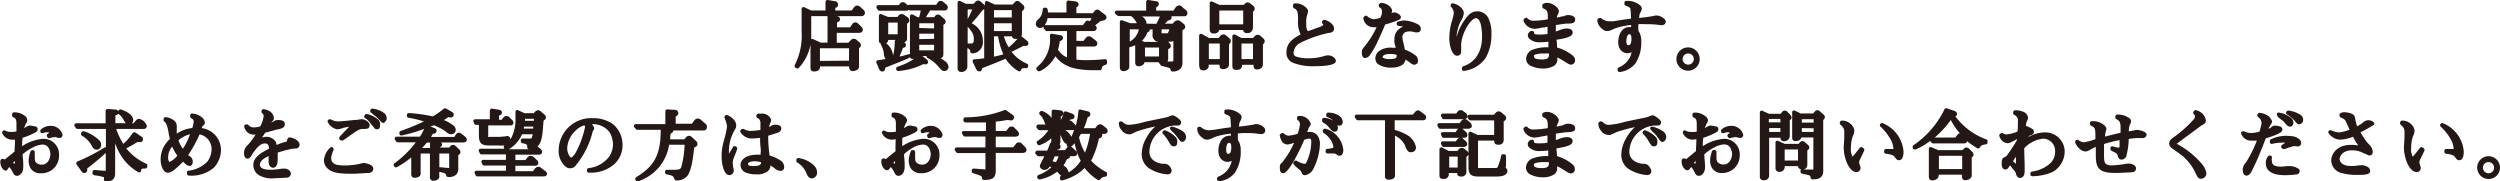 <svg viewBox="0 0 322.19 23.37" xmlns="http://www.w3.org/2000/svg"><g fill="#231815"><path d="m110.82.85a.57.57 0 0 0 -.34-.13.48.48 0 0 0 -.41.21l-.31.42h-2.11v-.35h.07a.39.39 0 0 0 .28-.45.43.43 0 0 0 -.42-.4l-.91-.15a.22.22 0 0 0 -.19.06.25.25 0 0 0 -.09.19v1.1h-1.85l-.87-.41a.23.23 0 0 0 -.24 0 .25.25 0 0 0 -.12.21v3a8.24 8.24 0 0 1 -.89 4.24.27.27 0 0 0 0 .2.26.26 0 0 0 .12.15l.11.06a.24.24 0 0 0 .3-.06 5.86 5.86 0 0 0 1.5-3v2.88c0 .27 0 .59.47.59s.77-.22.77-.65h3.75a.62.62 0 0 0 .13.48.45.45 0 0 0 .33.12 1.11 1.11 0 0 0 .64-.21.56.56 0 0 0 .17-.48v-2.28a.41.41 0 0 0 .08-.7l-.45-.4a.5.5 0 0 0 -.34-.09.51.51 0 0 0 -.37.19l-.3.32h-1.49v-1.27h2.85c.48 0 .51-.35.51-.42a.52.52 0 0 0 -.16-.34l-.49-.48a.49.49 0 0 0 -.3-.12.51.51 0 0 0 -.39.2l-.31.44h-1.68v-.62l.14-.07a.37.37 0 0 0 .25-.35c0-.16-.07-.36-.44-.4h3.18a.43.43 0 0 0 .47-.43.53.53 0 0 0 -.18-.38zm-5.15 7v-1.63h3.75v1.6zm-1.12-2.77c0-.26 0-.54 0-.84v-2.16h2.1a.23.23 0 0 0 0 .14v3.27h-.88l-1-.46a.26.26 0 0 0 -.22.02z"/><path d="m121.74 7.85a3.31 3.31 0 0 0 -.55-.37h.08c.31-.11.31-.36.31-.57v-3.71c.17-.1.29-.2.29-.4a.58.58 0 0 0 -.22-.4l-.4-.35a.57.57 0 0 0 -.38-.18.43.43 0 0 0 -.35.19l-.13.16h-1.07c.2-.3.41-.65.54-.87h1.85a.4.4 0 0 0 .44-.39.53.53 0 0 0 -.15-.35l-.38-.32a.58.58 0 0 0 -.39-.18.47.47 0 0 0 -.41.27l-.17.24h-3.48a.27.27 0 0 0 -.17.06l-.29-.24a.5.5 0 0 0 -.37-.16.44.44 0 0 0 -.38.22l-.11.16h-2.65a.26.26 0 0 0 -.22.13.27.27 0 0 0 0 .26l.15.22a.25.25 0 0 0 .21.11h3.47a.36.36 0 0 0 .31-.12.28.28 0 0 0 .19.09h1.35a6.13 6.13 0 0 1 -.21.87h-.17l-.64-.34a.25.25 0 0 0 -.25 0 .26.26 0 0 0 -.12.21v4.91s0 0 0 0a.28.28 0 0 0 -.22 0c-.34.1-.71.2-1.09.29v-.11c.24-.55.34-.81.4-1 .24-.06.39-.13.39-.39a.33.33 0 0 0 -.24-.33.5.5 0 0 0 .39-.53v-1.88c.2-.14.29-.23.29-.42a.54.54 0 0 0 -.26-.43l-.39-.27a.54.54 0 0 0 -.76.09l-.11.16h-1.22l-.84-.34a.21.21 0 0 0 -.23 0 .25.25 0 0 0 -.11.21v3.15a.4.4 0 0 0 .26.43.2.2 0 0 0 0 .13 2.83 2.83 0 0 1 .38 1.17 1.23 1.23 0 0 0 .23.67 9.49 9.49 0 0 1 -1 .16.25.25 0 0 0 -.18.12.26.26 0 0 0 0 .23l.3.71c.1.26.26.4.45.4a.4.4 0 0 0 .37-.4v-.09l.89-.36c.89-.35 1.89-.75 2.17-.9a.43.43 0 0 0 .12-.11.35.35 0 0 0 .38.23h.14a7.47 7.47 0 0 1 -2.11 1 .24.24 0 0 0 -.17.27v.07c0 .13.12.2.26.22a8.66 8.66 0 0 0 3.24-.89c.41.12.61-.07.61-.28a.51.51 0 0 0 -.2-.34l-.54-.42h.54a.23.23 0 0 0 .12.25 4.43 4.43 0 0 1 1.31 1c.51.59.58.68.87.68a.52.52 0 0 0 .53-.55 1 1 0 0 0 -.5-.75zm-7.53-2.28a.48.48 0 0 0 .26-.42h.94a.26.26 0 0 0 -.1.2 7 7 0 0 1 -.22 1.82v-.07a2.34 2.34 0 0 0 -.88-1.53zm.26-1.15v-1.51h1.22v1.51zm4-.81v-.61h1.91v.66zm0 1.43v-.7h1.91v.66zm1.91.73v.72h-1.91v-.72z"/><path d="m130.37 6.68 1.36-.68.17-.08h.1.19a.33.33 0 0 0 .35-.33.46.46 0 0 0 -.2-.35l-.64-.52-.08-.05a.88.88 0 0 0 .09-.45v-2.76c.25-.23.31-.31.31-.49a.48.48 0 0 0 -.17-.34l-.44-.39a.44.44 0 0 0 -.3-.12.43.43 0 0 0 -.33.16l-.28.3h-2.31l-.9-.42a.25.25 0 0 0 -.24 0 .27.27 0 0 0 -.12.21v.35a.49.49 0 0 0 -.1-.13l-.46-.39a.45.45 0 0 0 -.32-.13.47.47 0 0 0 -.35.17l-.22.25h-1l-.71-.35a.25.25 0 0 0 -.24 0 .25.25 0 0 0 -.12.21v8.37c0 .16 0 .55.47.55a.73.73 0 0 0 .79-.81v-2.25a.59.59 0 0 1 .23.12.52.52 0 0 1 .14.29.27.27 0 0 0 .08.19.26.26 0 0 0 .19.07 1.55 1.55 0 0 0 .6-.14 1.48 1.48 0 0 0 .76-1.43 2.49 2.49 0 0 0 -1.45-2.31 18 18 0 0 0 1.36-1.64.71.71 0 0 0 .26-.22v6.36a9.13 9.13 0 0 1 -1.26.14.28.28 0 0 0 -.21.12.29.29 0 0 0 0 .24l.46.95a.4.4 0 0 0 .37.25c.28 0 .36-.22.39-.42.93-.36 1.94-.75 3-1.21a5.15 5.15 0 0 0 1.65 1.6.27.27 0 0 0 .2 0 .23.23 0 0 0 .15-.14c0-.12.1-.25.4-.25h.18.07a.24.24 0 0 0 .25-.15v-.08a.27.27 0 0 0 0-.2.25.25 0 0 0 -.13-.14 4.89 4.89 0 0 1 -1.99-1.53zm-4.87-1.62c0 .54-.14.54-.38.54a1.78 1.78 0 0 1 -.41 0v-2.15a3.16 3.16 0 0 1 .42.51 1.63 1.63 0 0 1 .37 1.1zm-.79-2.6v-1.24h.59a13.51 13.51 0 0 1 -.59 1.24zm3.39-.21v-.94h2.29v.94zm2.31 2.43a.43.43 0 0 0 .47.33.79.79 0 0 0 .24 0 8.76 8.76 0 0 1 -1.12 1.09 6.67 6.67 0 0 1 -.63-1.42zm-2.31-.68v-1h2.29v1zm1.21 3c-.44.13-.9.24-1.21.3v-2.62h.53a8.88 8.88 0 0 0 .68 2.32z"/><path d="m134 3.61a.77.77 0 0 0 .51-.21.23.23 0 0 0 0 .25l.19.23a.25.25 0 0 0 .3.12h2.51v3.4a2.56 2.56 0 0 1 -1.16-1 6.13 6.13 0 0 0 .23-1.08c.22-.09.41-.2.41-.43 0-.07 0-.31-.4-.37l-1-.17a.26.26 0 0 0 -.21.06.23.23 0 0 0 -.08.2 4.53 4.53 0 0 1 -1.68 4.05.25.25 0 0 0 0 .34l.07.09a.25.25 0 0 0 .2.09h.12a4.48 4.48 0 0 0 2-1.93c.8 1 1.86 1.8 5 1.8h.74a.25.25 0 0 0 .24-.21c.05-.32.13-.35.52-.5a.24.24 0 0 0 .16-.23v-.24a.25.25 0 0 0 -.08-.18.21.21 0 0 0 -.19-.06c-.87.08-1.64.12-2.36.12a9.8 9.8 0 0 1 -1.32-.07v-1.68h2.22c.36 0 .48-.22.48-.4a.49.49 0 0 0 -.23-.39l-.5-.4a.53.53 0 0 0 -.77.09l-.28.37h-.92v-1.27h2.16c.44 0 .46-.32.46-.38a.43.43 0 0 0 -.18-.35h-.05c.34-.24.45-.33.74-.57h.14l.25-.07c.29-.08.36-.25.36-.39a.51.51 0 0 0 -.24-.39l-.65-.49a.43.43 0 0 0 -.28-.12.47.47 0 0 0 -.39.21l-.19.25h-2.13v-.76a.4.4 0 0 0 .28-.37c0-.08 0-.35-.47-.4l-.81-.1a.22.22 0 0 0 -.19.06.23.23 0 0 0 -.09.19v1.29h-2.36a3 3 0 0 0 -.08-.43.26.26 0 0 0 -.25-.19h-.12a.25.25 0 0 0 -.25.22 1.77 1.77 0 0 1 -.58 1.29.78.78 0 0 0 -.31.57.56.56 0 0 0 .51.54zm1-1.27h5.68l-.23.42a.41.41 0 0 0 -.27-.11.44.44 0 0 0 -.35.23l-.27.36h-4.83-.1a1.88 1.88 0 0 0 .37-.9z"/><path d="m152.84 1.3-.38-.3a.75.75 0 0 0 -.46-.31.67.67 0 0 0 -.55.35l-.21.33h-2.24v-.43c.2-.1.34-.2.34-.43s-.1-.32-.38-.36l-.96-.15a.25.25 0 0 0 -.2.06.28.28 0 0 0 -.09.19v1.12h-3.79a.25.25 0 0 0 -.23.16.25.25 0 0 0 .06.27l.25.2a.28.28 0 0 0 .17.07h1.6a2.64 2.64 0 0 1 .74.92h-.85l-1-.36a.24.24 0 0 0 -.23 0 .23.23 0 0 0 -.11.2v5.75c0 .19 0 .59.49.59a.83.83 0 0 0 .66-.31.65.65 0 0 0 .07-.37v-2.41a2.85 2.85 0 0 0 .76-.26v2.18c0 .13 0 .54.45.54a.92.92 0 0 0 .53-.17.53.53 0 0 0 .21-.35h1.84a.31.31 0 0 0 .19.23.26.26 0 0 0 .19.24l.77.2c.27.07.35.13.39.33a.25.25 0 0 0 .24.2c.81 0 1.28-.43 1.28-1.09v-4.22c.3-.21.35-.27.35-.47a.49.49 0 0 0 -.2-.37l-.39-.31a.57.57 0 0 0 -.81.06l-.21.23h-1l.4-.41c.21 0 .45-.11.45-.39a.33.33 0 0 0 0-.15h1.63a.39.39 0 0 0 .42-.4.58.58 0 0 0 -.19-.4zm-5.37 4.1-.3-.14a3 3 0 0 0 .71-1.09.38.38 0 0 0 .3-.37h.36v.6a.86.86 0 0 0 .94 1zm.29-2.35v-.05a1.11 1.11 0 0 0 -.61-.88h2.33a5.9 5.9 0 0 1 -.46.95zm2.79 4.52v-1.24c.23-.1.34-.19.34-.41a.47.47 0 0 0 -.18-.37l-.17-.17h.06a1.48 1.48 0 0 0 .62-.1v2.39c0 .26 0 .26-.45.26h-.31a.64.64 0 0 0 .09-.36zm-.18-3.28h-.5c-.15 0-.19 0-.17 0v-.51h1c-.15.51-.21.51-.33.51zm-4.77 1.07v-1.58h1.17a2.28 2.28 0 0 1 -1.17 1.58zm3.77.77v1.15h-1.81v-1.15z"/><path d="m161.48 4.9h-1.48l-.81-.43a.25.25 0 0 0 -.25 0 .22.22 0 0 0 -.12.21v3.76c0 .21 0 .57.48.57s.77-.12.77-.66h1.48c0 .26 0 .6.44.6a.86.86 0 0 0 .63-.24.78.78 0 0 0 .14-.54v-2.46a.48.48 0 0 0 .23-.38.5.5 0 0 0 -.2-.4l-.34-.3a.53.53 0 0 0 -.37-.15.56.56 0 0 0 -.43.24zm-1.48 2.71v-2h1.48v2z"/><path d="m155.07 9.07a.7.7 0 0 0 .69-.41.86.86 0 0 0 0-.33h1.41c0 .27 0 .58.47.58a.83.83 0 0 0 .6-.23c.15-.15.15-.27.15-.6v-2.39a.48.48 0 0 0 .23-.38.57.57 0 0 0 -.25-.44l-.28-.24a.7.7 0 0 0 -.43-.2.61.61 0 0 0 -.41.21l-.19.26h-1.24l-.91-.51a.25.25 0 0 0 -.25 0 .22.22 0 0 0 -.12.21v3.72c.03.37.03.75.53.75zm.72-1.46v-2h1.41v2z"/><path d="m156.44 4.32c.48 0 .63-.24.68-.45h3.1c0 .17.1.4.53.4s.73-.27.73-.82v-1.95a.46.46 0 0 0 .22-.38.53.53 0 0 0 -.25-.42l-.29-.23a.64.64 0 0 0 -.37-.16.52.52 0 0 0 -.37.18l-.14.14h-3.12l-.91-.42a.26.26 0 0 0 -.24 0 .26.26 0 0 0 -.11.21v3.33c0 .18 0 .57.54.57zm.7-1.18v-1.78h3.08v1.78z"/><path d="m166.71 8.12a7 7 0 0 0 2.75.41c2.7 0 2.7-.53 2.7-.7 0-.34-.52-.7-1-.7a2 2 0 0 0 -.44.07 6.68 6.68 0 0 1 -2.11.31 4.78 4.78 0 0 1 -1.61-.23.51.51 0 0 1 -.29-.52 1.54 1.54 0 0 1 .86-1.23 15 15 0 0 1 3.68-1.29c.22 0 .68-.09.68-.57s-.6-.95-1.19-1.11a.27.27 0 0 0 -.23.06l-.08.07a.25.25 0 0 0 0 .33l.13.21a3.67 3.67 0 0 1 -.45.25c-.1 0-.77.28-1.53.53-.15-.12-.24-.3-.24-1.11a3 3 0 0 1 .18-1.15v-.06a.56.56 0 0 0 .06-.25c0-.39-.78-1-1.49-1a.84.84 0 0 0 -.27 0 .27.27 0 0 0 -.18.24v.17a.26.26 0 0 0 .14.22c.46.23.49.48.51 1.48a3.53 3.53 0 0 0 .33 1.88c-.94.51-1.83 1.1-1.83 2.29a1.37 1.37 0 0 0 .92 1.4z"/><path d="m175.51 6.67c0 .26 0 .81.43.81a.88.88 0 0 0 .61-.38 13 13 0 0 0 .78-1.3c.15-.31.25-.51.33-.69s.24-.5.45-1l.28-.64c.06-.15.09-.23.13-.31a15.56 15.56 0 0 0 1.59-.53c.2-.08.43-.16.43-.43s-.51-.6-.83-.6a.68.68 0 0 0 -.4.12.65.65 0 0 0 .1-.34c0-.37-.61-1-1.42-1a.27.27 0 0 0 -.21.11l-.08.11a.24.24 0 0 0 0 .2.22.22 0 0 0 .12.16c.12.07.29.16.29.62a1.91 1.91 0 0 1 -.21.7 3 3 0 0 1 -.85.2 1.39 1.39 0 0 1 -.85-.4.23.23 0 0 0 -.31 0l-.09.06a.26.26 0 0 0 -.09.26 1.31 1.31 0 0 0 1.29 1.11 2.73 2.73 0 0 0 .41 0 11.14 11.14 0 0 1 -1.57 2.49c-.27.36-.33.43-.33.67z"/><path d="m180 3v.08a.25.25 0 0 0 .22.25l.63.1a1.9 1.9 0 0 0 -.88.66 1.74 1.74 0 0 0 -.26 1 1.19 1.19 0 0 0 0 .38c0 .15.11.44.17.68h-.47a2.47 2.47 0 0 0 -1.78.51 1.23 1.23 0 0 0 -.38.86 1 1 0 0 0 .3.72 3 3 0 0 0 1.86.47 2.4 2.4 0 0 0 1.35-.37 1.13 1.13 0 0 0 .38-.67l.46.32c.33.25.47.35.67.35a.47.47 0 0 0 .47-.53.83.83 0 0 0 -.37-.71 4.5 4.5 0 0 0 -1.32-.7c-.06-.35-.12-.62-.17-.84a4.29 4.29 0 0 1 -.15-.73.78.78 0 0 1 .35-.67 1.51 1.51 0 0 1 .63-.11 2.27 2.27 0 0 1 .67.12.7.7 0 0 0 .24 0 .44.44 0 0 0 .49-.45.65.65 0 0 0 -.3-.54 4.07 4.07 0 0 0 -1.81-.54 2.64 2.64 0 0 0 -.77.13.26.26 0 0 0 -.23.23zm0 4.1c0 .32 0 .51-.89.51a1.56 1.56 0 0 1 -.91-.19.15.15 0 0 1 0-.08v-.08c.1-.15.3-.3 1-.3a1.92 1.92 0 0 1 .77.11z"/><path d="m187 3.16a7.7 7.7 0 0 0 -.22 1.72c0 1.11.39 2.3 1 2.3a.5.5 0 0 0 .53-.46c0-.09 0-.84 0-.89 0-1.41 1.19-3.49 1.94-3.49 0 0 .37 0 .58.76a7.25 7.25 0 0 1 .17 1.62c0 2.77-1.69 3.59-2.42 3.82a.25.25 0 0 0 -.17.28v.11a.25.25 0 0 0 .24.21 4 4 0 0 0 2.81-1.67 6 6 0 0 0 .75-3.06 4.54 4.54 0 0 0 -.36-2 1.58 1.58 0 0 0 -2.64-.41 7 7 0 0 0 -1.4 2.45c0 .1-.07.19-.1.28a5.31 5.31 0 0 1 .55-2l.07-.13a1.92 1.92 0 0 0 .32-.91c0-.58-.75-1.15-1.39-1.26a.25.25 0 0 0 -.24.09l-.02.03a.27.27 0 0 0 0 .33 1.19 1.19 0 0 1 .36.82 9.92 9.92 0 0 1 -.23 1c-.08.22-.13.38-.13.46z"/><path d="m200.66 6.12c0-.25 0-.72-.07-1 1.23-.19 2.09-.39 2.09-.92s-.65-.53-.81-.53a3.16 3.16 0 0 0 -1 .26l-.36.13c0-.26 0-.6 0-.83.46-.08 1.26-.18 1.38-.19h.11c.67 0 1-.08 1-.52s-.5-.58-.92-.58a1.14 1.14 0 0 0 -.55.16h-.11c-.08 0-.46.11-.77.17a.54.54 0 0 1 0-.11v-.06c.2-.39.25-.47.25-.66 0-.44-.8-1.07-1.5-1.07a1.08 1.08 0 0 0 -.48.1.25.25 0 0 0 -.15.23v.18a.25.25 0 0 0 .17.23c.45.15.54.49.54 1v.38a11.53 11.53 0 0 1 -1.77.18 1 1 0 0 1 -.86-.32.25.25 0 0 0 -.33 0l-.09.08a.25.25 0 0 0 -.07.28 1.55 1.55 0 0 0 1.44 1 4.25 4.25 0 0 0 .93-.16h.16c.19 0 .38-.08.55-.11v.94a5.91 5.91 0 0 1 -.93.07c-.44 0-.71 0-.79-.13s0 0 0-.07a.26.26 0 0 0 -.2-.26h-.11a.26.26 0 0 0 -.21.06c-.17.15-.3.26-.3.49a.61.61 0 0 0 .2.45 1.88 1.88 0 0 0 1.45.45 7.23 7.23 0 0 0 1-.07v.1.62h-.15a5.12 5.12 0 0 0 -2 .36 1.33 1.33 0 0 0 -.72 1.12 1 1 0 0 0 .51.87 3.67 3.67 0 0 0 1.73.39 2.62 2.62 0 0 0 1.34-.34.93.93 0 0 0 .44-.87s0-.12 0-.22a10.65 10.65 0 0 1 1 .57c.47.3.57.36.76.36a.53.53 0 0 0 .53-.55.77.77 0 0 0 -.27-.59 5.62 5.62 0 0 0 -2.06-1.07zm-1.66.78a4.44 4.44 0 0 1 .62 0 2.18 2.18 0 0 1 0 .28.48.48 0 0 1 -.31.41 1.84 1.84 0 0 1 -.55.07c-.94 0-1.07-.2-1.07-.39s0-.19.31-.28a3.58 3.58 0 0 1 1-.09z"/><path d="m214.45 2.4a1.58 1.58 0 0 0 -1-.41 2.06 2.06 0 0 0 -.45.1h-.09c-.38.07-1 .16-1.67.22a2.43 2.43 0 0 1 .09-.52s0-.08.06-.14a1.3 1.3 0 0 0 .2-.53.55.55 0 0 0 -.17-.39 2.48 2.48 0 0 0 -1.53-.62h-.25-.08a.28.28 0 0 0 -.21.18v.13a.27.27 0 0 0 .16.31c.28.1.57.22.61.42s.07.89.08 1.25c-.68.09-1 .13-2.26.34h-.09-.5a1.61 1.61 0 0 1 -1-.4.23.23 0 0 0 -.21 0h-.08a.27.27 0 0 0 -.2.27 1.42 1.42 0 0 0 .62 1.1.9.9 0 0 0 .63.29c.2 0 .3 0 1-.33a8.6 8.6 0 0 1 2.1-.45v.15s0 .08 0 .12h-.21c-1.14 0-1.45 1.26-1.45 1.93 0 1 .61 1.44 1.2 1.44a1 1 0 0 0 .52-.14 2.28 2.28 0 0 1 -.23.7 2.8 2.8 0 0 1 -1.43 1.27.24.24 0 0 0 -.14.23v.11a.28.28 0 0 0 .09.19.27.27 0 0 0 .17.06 3 3 0 0 0 2-1.06 4.83 4.83 0 0 0 .79-2.83 2.39 2.39 0 0 0 -.24-1.21 1.08 1.08 0 0 1 -.14-.26c0-.08 0-.55 0-.8a7.53 7.53 0 0 1 1 0c.35 0 .92 0 1.45.07l.53.06c.44 0 .56-.29.56-.44a.54.54 0 0 0 -.23-.41zm-4.51 2c.11 0 .31 0 .31.51a1.76 1.76 0 0 1 -.1.74c-.11.2-.55.38-.55-.33 0-.48.16-.9.34-.9z"/><path d="m219.05 7.61a1.49 1.49 0 0 0 -3 0 1.49 1.49 0 0 0 3 0zm-1.49-.72a.72.72 0 1 1 -.71.72.72.72 0 0 1 .71-.72z"/><path d="m5.57 17.89a5.65 5.65 0 0 0 -2.72.95c0-.23 0-.55.06-1.08a9.42 9.42 0 0 0 1.68-.71.46.46 0 0 0 .27-.38.4.4 0 0 0 -.23-.37h-.1a4.33 4.33 0 0 0 -.63-.12 1 1 0 0 0 -.54.18l-.25.15a2.47 2.47 0 0 1 .17-.42v-.07a1.07 1.07 0 0 0 .24-.51.7.7 0 0 0 -.23-.51 2.15 2.15 0 0 0 -1.51-.52.24.24 0 0 0 -.22.19v.15a.26.26 0 0 0 .15.29c.21.09.41.17.41.82v.61s0 .29 0 .4a3.07 3.07 0 0 1 -.67.06 1.36 1.36 0 0 1 -.75-.16.28.28 0 0 0 -.28 0l-.06.05a.27.27 0 0 0 -.05.33 1.41 1.41 0 0 0 1.19.78h.43c0 .76-.05 1.11-.05 1.53l-.46.38c-.3.23-.61.49-.72.59a.35.35 0 0 0 -.1.08.28.28 0 0 0 -.23-.11c-.08 0-.33 0-.33.39 0 .66.43 1.14.72 1.14a.43.43 0 0 0 .24-.21l.06-.09a1.4 1.4 0 0 0 .13-.18 2.69 2.69 0 0 1 .45.68c.12.24.23.46.55.46s.81-.31.81-1.15c0-.41 0-.94-.09-1.46v-.16a5.69 5.69 0 0 1 1.33-.89 2.91 2.91 0 0 1 1.25-.37c.82 0 1 .89 1 1.24 0 .52-.3 1.35-1.11 1.35a1.06 1.06 0 0 1 -.68-.22c-.16-.13-.22-.31-.22-.77 0-.13 0-.24 0-.47v-.14a.23.23 0 0 0 -.07-.19.23.23 0 0 0 -.18-.08h-.05a.26.26 0 0 0 -.24.17 3.62 3.62 0 0 0 -.25 1.2 1.85 1.85 0 0 0 .27 1 1.5 1.5 0 0 0 1.34.61 2.25 2.25 0 0 0 2.31-2.33 2 2 0 0 0 -2.04-2.11zm-3.66 2.85a1.55 1.55 0 0 1 0 .35.51.51 0 0 1 -.24-.09z"/><path d="m6.48 16.22a1.84 1.84 0 0 0 -1.19.45.25.25 0 0 0 -.09.26v.07a.28.28 0 0 0 .15.15.33.33 0 0 0 .22 0 1.22 1.22 0 0 1 .79-.06 1.52 1.52 0 0 1 -.23.18.24.24 0 0 0 -.06.34l.06.09a.23.23 0 0 0 .2.11h.07a2.91 2.91 0 0 1 .68-.15 2.46 2.46 0 0 1 .46.12h.15a.39.39 0 0 0 .37-.41 1.55 1.55 0 0 0 -1.58-1.15z"/><path d="m11.82 18.78c.17.31.34.51.64.51a.58.58 0 0 0 .57-.62c0-.22 0-.45-.6-.9a4.51 4.51 0 0 0 -1.6-.84.25.25 0 0 0 -.29.1l-.08.11a.24.24 0 0 0 0 .2.23.23 0 0 0 .11.16 3.2 3.2 0 0 1 1.25 1.28z"/><path d="m18.9 21.12a6.87 6.87 0 0 1 -2.63-2 15.62 15.62 0 0 0 1.42-.81h.28a.47.47 0 0 0 .36-.1.35.35 0 0 0 .1-.26.37.37 0 0 0 -.18-.33l-.82-.56a.2.2 0 0 0 -.18 0 .27.27 0 0 0 -.17.1 6 6 0 0 1 -1.2 1.38 11 11 0 0 1 -.88-1.83.41.41 0 0 0 0-.09h3.48a.4.4 0 0 0 .45-.4 1.39 1.39 0 0 0 -1-.91.48.48 0 0 0 -.31.12l-.06.05a4.12 4.12 0 0 0 -.28.32l-.07.09h-.21a.66.66 0 0 0 .16-.44c0-.71-1-1.14-1.55-1.34a.26.26 0 0 0 -.29.09l-.08.11a.46.46 0 0 0 -.36-.19l-1-.07a.25.25 0 0 0 -.19.07.23.23 0 0 0 -.08.18v1.59h-3.78a.25.25 0 0 0 -.2.4l.16.23a.28.28 0 0 0 .21.1h3.65v2.38a.2.2 0 0 0 -.16 0 23.47 23.47 0 0 1 -3.49 1.8.24.24 0 0 0 -.15.16.26.26 0 0 0 0 .21l.65.9a.45.45 0 0 0 .34.23.38.38 0 0 0 .4-.41s0-.1 0-.18c.78-.61 1.6-1.26 2.39-2v2.29a.66.66 0 0 1 -.22 0c-.16 0-1-.08-1.25-.1a.24.24 0 0 0 -.16.1.23.23 0 0 0 -.08.18v.15a.31.31 0 0 0 .25.26 6.56 6.56 0 0 1 1.23.25 1.15 1.15 0 0 1 0 .3.23.23 0 0 0 .07.19.29.29 0 0 0 .18.07c.53-.05 1.19-.1 1.19-1.07v-3.86a8.44 8.44 0 0 0 .5 1.14 6.33 6.33 0 0 0 2.49 2.58.25.25 0 0 0 .36-.2c0-.19 0-.27.54-.27a.25.25 0 0 0 .24-.17v-.12a.26.26 0 0 0 -.07-.31zm-3.64-6.45a2.18 2.18 0 0 1 .68.81 3.05 3.05 0 0 0 .27.4h-1.34v-1l.21-.09a.44.44 0 0 0 .18-.12z"/><path d="m26 16.51a1.35 1.35 0 0 1 .11-.26c.2-.16.29-.25.29-.48a.9.9 0 0 0 -.31-.58 2.09 2.09 0 0 0 -1.34-.56.25.25 0 0 0 -.24.19v.13a.25.25 0 0 0 .11.26c.29.19.34.24.34.48a3.32 3.32 0 0 1 -.18.81 4.45 4.45 0 0 0 -2 .72 2.66 2.66 0 0 1 0-.3s0-.18 0-.31 0-.32 0-.37a.88.88 0 0 0 -.44-.77 2 2 0 0 0 -1-.38.29.29 0 0 0 -.26.22v.12a.23.23 0 0 0 .1.24c.14.1.35.26.54 1.4a7.7 7.7 0 0 0 .18.84 3.54 3.54 0 0 0 -1.2 2.62c0 .83.35 1.73.91 1.73s1.11-.58 2-1.42c.1.11.21.22.31.31a.83.83 0 0 0 .51.23c.15 0 .41-.07.41-.54a.87.87 0 0 0 -.24-.61l-.36-.23a16.67 16.67 0 0 0 1.48-2.68 1.93 1.93 0 0 1 1.55 1.92 2.76 2.76 0 0 1 -.54 1.58 4.05 4.05 0 0 1 -2.45 1.18.25.25 0 0 0 -.17.11.24.24 0 0 0 0 .2v.14a.26.26 0 0 0 .24.18 4.51 4.51 0 0 0 3.19-1 3.37 3.37 0 0 0 .94-2.3 2.85 2.85 0 0 0 -2.48-2.82zm-4.33 3.75a2.13 2.13 0 0 1 .52-1.36 7.48 7.48 0 0 0 .66 1.17 3.06 3.06 0 0 1 -1 .81c-.05-.03-.19-.21-.19-.62zm2.83-3a8.39 8.39 0 0 1 -.93 1.91 4.06 4.06 0 0 1 -.57-1.09 3.52 3.52 0 0 1 1.49-.78z"/><path d="m37.35 17.71a.24.24 0 0 0 -.26.14l-.09.15a.27.27 0 0 0 0 .23 6.69 6.69 0 0 0 -1.35.46 1.35 1.35 0 0 0 -.14-.46 1.43 1.43 0 0 0 -1.2-.6 2 2 0 0 0 -.55.09l.17-.24.26-.39a4 4 0 0 0 .59-.15l1-.27h.11c.42-.12.82-.23.82-.67s-.42-.53-.82-.53a.92.92 0 0 0 -.64.18l-.28.15a.72.72 0 0 1 .14-.17.58.58 0 0 0 .19-.41 1.14 1.14 0 0 0 -.45-.82 2 2 0 0 0 -.86-.33.26.26 0 0 0 -.26.13v.08a.23.23 0 0 0 .06.31.46.46 0 0 1 .19.35 3.84 3.84 0 0 1 -.45 1.36 3.75 3.75 0 0 1 -.81.12.86.86 0 0 1 -.7-.31.23.23 0 0 0 -.28-.06h-.12a.26.26 0 0 0 -.14.3 1.25 1.25 0 0 0 1.15 1h.3a8.06 8.06 0 0 1 -1 1.34 1.32 1.32 0 0 0 -.48 1.06c0 .63.34.7.48.7s.37-.18.48-.39a2.17 2.17 0 0 1 .22-.36c.83-1.21 1.29-1.21 1.52-1.21a.45.45 0 0 1 .37.13.73.73 0 0 1 .13.55l-.37.2c-.23.13-.47.26-.55.32-1 .66-1.08 1.2-1.08 1.6a1.53 1.53 0 0 0 .76 1.31 3.38 3.38 0 0 0 2 .37c.16 0 1.53-.06 1.69-.09a.54.54 0 0 0 .38-.5c0-.46-.52-.65-.8-.65h-.26-.07a9.84 9.84 0 0 1 -1.44.15c-.94 0-1.41-.22-1.41-.65s.37-.76 1.12-1.12v.07.5a1.19 1.19 0 0 0 .11.64.52.52 0 0 0 .43.3c.63 0 .63-.82.63-1.21 0-.07 0-.26 0-.46s0-.21 0-.29l1.09-.32h.08a4.09 4.09 0 0 1 1.14-.2.49.49 0 0 0 .51-.47c0-.54-.73-.89-1.26-.96z"/><path d="m48 14a.29.29 0 0 0 -.22.07v.06a.25.25 0 0 0 0 .35s.06.06.57.46a5.79 5.79 0 0 1 .61.6c.23.23.29.3.45.3s.43-.34.43-.58a.91.91 0 0 0 -.23-.61 3.15 3.15 0 0 0 -1.61-.65z"/><path d="m46.86 21a2.3 2.3 0 0 0 -.43.1 9.25 9.25 0 0 1 -1.93.22 4.32 4.32 0 0 1 -1.19-.11c-.52-.22-.62-.46-.62-.85a1.39 1.39 0 0 1 .15-.62v-.07a2.56 2.56 0 0 1 .14-.31.32.32 0 0 0 -.08-.34.25.25 0 0 0 -.34 0 2.5 2.5 0 0 0 -.81 1.63 1.39 1.39 0 0 0 .17.68c.51.89 1.58 1.06 3.26 1.06h.6l.74-.05 1.08-.06a.56.56 0 0 0 .51-.51c.04-.61-1.11-.77-1.25-.77z"/><path d="m47.29 14.69a.23.23 0 0 0 -.24.09l-.06.08a.26.26 0 0 0 -.05.19.28.28 0 0 0 .11.17c.37.24.42.31 1.06 1.12.17.22.25.32.44.32s.43 0 .43-.54a.91.91 0 0 0 -.19-.66 3.45 3.45 0 0 0 -1.5-.77z"/><path d="m43.46 16.67a2.76 2.76 0 0 0 .72-.17 5.42 5.42 0 0 1 .82-.16c-.09.08-.17.17-.24.24l-.47.49c-.35.37-.49.52-.53.58a.26.26 0 0 0 0 .31l.05.05a.25.25 0 0 0 .19.09.23.23 0 0 0 .14 0h.06l.56-.38.44-.32.18-.13c.8-.54 1-.65 1.35-.65v-.25.25c.56 0 .9 0 .9-.49s-.73-.77-1-.77a5.93 5.93 0 0 0 -.67.1h-.28c-.52.06-1.66.18-2 .18a1.83 1.83 0 0 1 -1-.24.26.26 0 0 0 -.24 0h-.07a.25.25 0 0 0 -.14.31 1.76 1.76 0 0 0 1.23.96z"/><path d="m59.42 17.2a.44.44 0 0 0 -.64.1l-.23.35h-3c.09-.15.17-.28.24-.42h.13a.39.39 0 0 0 .35-.37.38.38 0 0 0 -.27-.35l-.52-.2.44-.16a6.06 6.06 0 0 1 1.58.85.93.93 0 0 0 .66.3.55.55 0 0 0 .57-.56.72.72 0 0 0 -.25-.53 5 5 0 0 0 -1.28-.74c.23-.13.41-.26.6-.39a.89.89 0 0 0 .29.07.4.4 0 0 0 .39-.39.43.43 0 0 0 -.23-.34l-.74-.42a.25.25 0 0 0 -.3 0 9.81 9.81 0 0 1 -1.43 1 20.06 20.06 0 0 0 -3.08-.43.28.28 0 0 0 -.19.07.24.24 0 0 0 -.07.18v.11a.24.24 0 0 0 .2.24 15.44 15.44 0 0 1 2 .48 29.94 29.94 0 0 1 -3 1.23.24.24 0 0 0 -.17.26v.1a.26.26 0 0 0 .09.17.24.24 0 0 0 .2.05 19.11 19.11 0 0 0 2.9-.85 6.58 6.58 0 0 1 -.54 1h-3a.24.24 0 0 0 -.22.14.25.25 0 0 0 0 .26l.16.22a.25.25 0 0 0 .21.11h2.32a12.91 12.91 0 0 1 -2.76 2.71.21.21 0 0 0 -.1.16.26.26 0 0 0 .05.19l.06.07a.24.24 0 0 0 .31.07 10.61 10.61 0 0 0 1.85-1.26v2.15c0 .32.15.48.44.48a1.1 1.1 0 0 0 .64-.2.51.51 0 0 0 .13-.42v-2.5h1.2v3a.42.42 0 0 0 .47.5.87.87 0 0 0 .66-.27.56.56 0 0 0 .07-.36v-.51c.85.14.88.3.89.44a.26.26 0 0 0 .25.22 1.39 1.39 0 0 0 1.05-.31 1.1 1.1 0 0 0 .26-.86v-1.64a.5.5 0 0 0 .28-.41.48.48 0 0 0 -.16-.34l-.45-.42a.46.46 0 0 0 -.69 0l-.13.18h-1.26c.26-.11.32-.27.32-.39a.31.31 0 0 0 -.14-.26h2.79q.54 0 .54-.36a.55.55 0 0 0 -.17-.35zm-4 1.24v.63h-1.02c.24-.25.43-.47.61-.69h.45a.13.13 0 0 0 -.01.06zm1.2 3.12v-1.77h1.27v1.87l-1.07-.1z"/><path d="m70.21 22-.44-.34a.61.61 0 0 0 -.38-.17.66.66 0 0 0 -.5.31l-.21.26h-2.26v-.7h2.58a.36.36 0 0 0 .38-.39.45.45 0 0 0 -.16-.32l-.37-.34a.67.67 0 0 0 -.47-.23.61.61 0 0 0 -.46.28l-.21.27h-1.29v-.7h3.06a.36.36 0 0 0 .38-.36.53.53 0 0 0 -.24-.42l-.35-.29c.57-.5.64-1.41.78-3.31.13-.09.31-.21.31-.42a.55.55 0 0 0 -.26-.42l-.35-.3a.61.61 0 0 0 -.4-.21.61.61 0 0 0 -.41.22l-.16.17h-1.17l-.83-.38a.25.25 0 0 0 -.24 0 .23.23 0 0 0 -.11.22v.15.63a5.11 5.11 0 0 1 -.63 2.74.44.44 0 0 0 -.44-.42 1 1 0 0 0 -.3.06h-.15a6.24 6.24 0 0 1 -.77.05h-1a.49.49 0 0 1 -.22 0 .48.48 0 0 1 0-.18v-1.3h2.88a.34.34 0 0 0 .37-.34.51.51 0 0 0 -.17-.36l-.27-.27a.67.67 0 0 0 -.46-.25.6.6 0 0 0 -.46.28l-.17.22h-.33v-.54l.11-.05a.35.35 0 0 0 .27-.33c0-.16-.08-.35-.46-.39l-.82-.13a.22.22 0 0 0 -.19.06.25.25 0 0 0 -.09.19v1.12h-1.89a.26.26 0 0 0 -.21.11.25.25 0 0 0 0 .24l.1.23a.24.24 0 0 0 .23.14h.36v1.41c0 1.19.58 1.25 1.53 1.25h.93a6.78 6.78 0 0 0 .83 0 .29.29 0 0 0 -.09.15.26.26 0 0 0 .06.21v.06h-3.04a.27.27 0 0 0 -.21.12.23.23 0 0 0 0 .24l.11.23a.25.25 0 0 0 .23.14h3.13v.7h-2.92a.26.26 0 0 0 -.21.11.26.26 0 0 0 0 .24l.1.22a.24.24 0 0 0 .23.16h2.81v.67h-3.81a.24.24 0 0 0 -.21.12.23.23 0 0 0 0 .24l.11.23a.23.23 0 0 0 .22.14h8.6a.36.36 0 0 0 .38-.35c-.02-.19-.15-.29-.29-.38zm-2.55-6.43c0-.08 0-.17 0-.26h1.15v.26zm-.14 1c0-.06 0-.15 0-.25h1.2v.25zm-.22.73h1.35c-.08.45-.13.55-.25.55h-.84-.18a.38.38 0 0 0 -.19.06.26.26 0 0 0 -.07.19v.11a.25.25 0 0 0 .2.25c.64.11.64.22.63.52a.27.27 0 0 0 .07.18.25.25 0 0 0 .18.08h-2.64a4.11 4.11 0 0 0 1.74-1.99z"/><path d="m79 16a4.38 4.38 0 0 0 -2.61-.77 4.18 4.18 0 0 0 -4.39 4.11 2.64 2.64 0 0 0 .86 2.11.91.91 0 0 0 1.39-.19 10.89 10.89 0 0 0 2.14-4.34l.06-.09a.43.43 0 0 0 .12-.29.48.48 0 0 0 -.08-.25s-.1-.15-.18-.29a2.71 2.71 0 0 1 2.22 1 3.2 3.2 0 0 1 .47 1.58 2.87 2.87 0 0 1 -.52 1.64 3.85 3.85 0 0 1 -2.65 1.45.24.24 0 0 0 -.19.24v.09a.25.25 0 0 0 .24.25h.12a4.54 4.54 0 0 0 3.23-1.15 3.33 3.33 0 0 0 1-2.49 3.47 3.47 0 0 0 -1.23-2.61zm-3.66.19a.34.34 0 0 1 .06.17 12.12 12.12 0 0 1 -1.25 3.39c-.25.38-.48.56-.55.56s-.5-.46-.5-1.22a3.27 3.27 0 0 1 1-2.17 2.64 2.64 0 0 1 1.22-.77z"/><path d="m90.86 15.9-.44-.38a.75.75 0 0 0 -.49-.25.61.61 0 0 0 -.48.29l-.29.39h-2.08v-.95a.47.47 0 0 0 .34-.45.41.41 0 0 0 -.41-.39l-1-.06a.21.21 0 0 0 -.18.06.25.25 0 0 0 -.08.18v1.66h-3.81a.25.25 0 0 0 -.23.15.25.25 0 0 0 .05.27l.21.23a.23.23 0 0 0 .18.08h3c0 3.2-.82 4.7-3.15 6.09a.23.23 0 0 0 -.11.16.24.24 0 0 0 0 .2l.06.08a.26.26 0 0 0 .21.11h.08a6.12 6.12 0 0 0 2.4-1.5 5.87 5.87 0 0 0 1.59-3.22h2a13 13 0 0 1 -.42 2.86c-.08.21-.15.37-.9.37h-.94a.3.3 0 0 0 -.18.06.27.27 0 0 0 -.08.19v.09a.28.28 0 0 0 .21.25c.75.16.86.19 1 .62a.31.31 0 0 0 .25.17 1.81 1.81 0 0 0 1.36-.53c.55-.61.79-2.29.93-3.71l.09-.05c.28-.11.34-.28.34-.41a.59.59 0 0 0 -.19-.4l-.49-.45a.61.61 0 0 0 -.4-.21.59.59 0 0 0 -.43.23l-.2.23h-1.81c0-.19 0-.43.06-.75.19-.07.34-.18.34-.4h3.89a.4.4 0 0 0 .44-.39.49.49 0 0 0 -.24-.52z"/><path d="m94.81 18.87a.25.25 0 0 0 -.34.08l-.14.23-.39.63c0-.08 0-.17 0-.28a5.35 5.35 0 0 1 .78-2.83.94.94 0 0 0 .16-.54c0-.73-.89-1.26-1.17-1.33a.24.24 0 0 0 -.24.06l-.07.07a.25.25 0 0 0 0 .27c0 .07.15.38.17.47a2.52 2.52 0 0 1 .12.67 12.15 12.15 0 0 1 -.39 1.71l-.1.39a7 7 0 0 0 -.2 1.64c0 1.22.35 2.46 1 2.46a.57.57 0 0 0 .56-.56c0-.05 0-.23-.06-.4a4.53 4.53 0 0 1 -.07-.62 2 2 0 0 1 .14-.65l.09-.22a9.16 9.16 0 0 0 .34-.92.26.26 0 0 0 -.11-.29z"/><path d="m100.48 20.62a4.87 4.87 0 0 0 -1.3-.58 19.35 19.35 0 0 1 -.18-2.33c0-.08 0-.16 0-.22l1.22-.38a.63.63 0 0 0 .48-.56c0-.3-.3-.48-.81-.48a.91.91 0 0 0 -.56.2l-.2.1c0-.15.06-.29.1-.42a1.44 1.44 0 0 0 .15-.43c0-.3-.34-.59-.37-.62a1.36 1.36 0 0 0 -1-.25 1.56 1.56 0 0 0 -.3 0 .25.25 0 0 0 -.23.25v.1a.29.29 0 0 0 .17.24.34.34 0 0 1 .2.13.89.89 0 0 1 .15.63v.75a10 10 0 0 1 -1.28.12 1.48 1.48 0 0 1 -.77-.2l-.18-.06a.28.28 0 0 0 -.24.07l-.05.06a.23.23 0 0 0 -.07.25 1.73 1.73 0 0 0 1.35.86 10.5 10.5 0 0 0 1.2-.08v.23c0 .14 0 .57.06 1s0 .68 0 .93h-.32c-2.21 0-2.27 1.2-2.27 1.34a1.09 1.09 0 0 0 .61.94 3.45 3.45 0 0 0 1.45.26 2.2 2.2 0 0 0 1.36-.34.9.9 0 0 0 .43-.8 2.85 2.85 0 0 1 .52.33 1.17 1.17 0 0 0 .77.36.44.44 0 0 0 .49-.48 1 1 0 0 0 -.58-.92zm-2.48.57c-.09.1-.31.21-.88.21-.27 0-.72 0-.72-.28s.7-.34.78-.34a3.24 3.24 0 0 1 .9.13.41.41 0 0 1 -.08.28z"/><path d="m102.92 20.37a.29.29 0 0 0 -.2.05.24.24 0 0 0 -.09.18v.11a.24.24 0 0 0 .11.23 2.78 2.78 0 0 1 1.19 1.4c.17.39.36.65.7.65a.72.72 0 0 0 .67-.79 1.26 1.26 0 0 0 -.35-.83 3.57 3.57 0 0 0 -2.03-1z"/><path d="m119.94 16.22a1.84 1.84 0 0 0 -1.2.45.25.25 0 0 0 -.08.26v.07a.26.26 0 0 0 .14.15.36.36 0 0 0 .23 0 1.19 1.19 0 0 1 .78-.06 1.3 1.3 0 0 1 -.22.18.24.24 0 0 0 -.06.34v.09a.26.26 0 0 0 .21.11h.07a2.91 2.91 0 0 1 .68-.15 2.46 2.46 0 0 1 .46.12h.15a.39.39 0 0 0 .37-.41 1.55 1.55 0 0 0 -1.53-1.15z"/><path d="m119 17.89a5.65 5.65 0 0 0 -2.72.95c0-.23 0-.55 0-1.08a9.52 9.52 0 0 0 1.69-.71.48.48 0 0 0 .27-.38.42.42 0 0 0 -.23-.37h-.08a4.86 4.86 0 0 0 -.65-.12 1 1 0 0 0 -.54.18l-.26.15a2.53 2.53 0 0 1 .18-.42v-.07a1.07 1.07 0 0 0 .24-.51.7.7 0 0 0 -.27-.48 2.1 2.1 0 0 0 -1.51-.52.24.24 0 0 0 -.22.19v.15a.25.25 0 0 0 .15.29c.21.09.41.17.41.82v.61s0 .29 0 .4a3 3 0 0 1 -.66.06 1.33 1.33 0 0 1 -.75-.16.28.28 0 0 0 -.28 0l-.06.05a.27.27 0 0 0 0 .33 1.4 1.4 0 0 0 1.29.75l.43-.06c0 .76-.06 1.11 0 1.53l-.47.38c-.29.23-.6.49-.71.59a.38.38 0 0 0 -.11.08.32.32 0 0 0 -.23-.11c-.08 0-.33 0-.33.39 0 .66.43 1.14.72 1.14a.43.43 0 0 0 .31-.15l.06-.09a1.4 1.4 0 0 0 .13-.18 3 3 0 0 1 .45.68c.12.23.23.46.55.46s.79-.31.79-1.15c0-.41 0-.94-.09-1.46v-.16a5.69 5.69 0 0 1 1.2-.89 2.91 2.91 0 0 1 1.25-.37c.82 0 1 .89 1 1.24 0 .52-.31 1.35-1.12 1.35a1.05 1.05 0 0 1 -.67-.23c-.17-.13-.22-.31-.22-.77 0-.13 0-.24 0-.47v-.14a.26.26 0 0 0 -.07-.19.25.25 0 0 0 -.18-.08h-.09a.25.25 0 0 0 -.23.17 3.67 3.67 0 0 0 -.26 1.2 1.89 1.89 0 0 0 .28 1 1.5 1.5 0 0 0 1.34.61 2.25 2.25 0 0 0 2.34-2.32 2 2 0 0 0 -2.07-2.11zm-3.66 2.85a1.55 1.55 0 0 1 0 .35.51.51 0 0 1 -.21-.09z"/><path d="m131.73 18.56a.5.5 0 0 0 -.85.05l-.3.37h-2.25v-1.37h2.45c.19 0 .54 0 .54-.37a.54.54 0 0 0 -.21-.39l-.37-.38a.5.5 0 0 0 -.79.06l-.28.35h-1.34v-1.21a13.18 13.18 0 0 0 1.49-.21h.1a1.59 1.59 0 0 0 .37.06.39.39 0 0 0 .4-.38.42.42 0 0 0 -.2-.35l-.82-.58a.24.24 0 0 0 -.27 0 14.37 14.37 0 0 1 -5 .91.27.27 0 0 0 -.18.08.26.26 0 0 0 -.06.19v.15a.3.3 0 0 0 .25.24h.93 1.73v1.11h-2.82a.26.26 0 0 0 -.25.11.25.25 0 0 0 0 .25l.15.23a.22.22 0 0 0 .21.12h2.64v1.4h-3.7a.24.24 0 0 0 -.22.14.25.25 0 0 0 0 .26l.16.22a.24.24 0 0 0 .2.11h3.56v2.11l-1.49-.12a.31.31 0 0 0 -.19.06.25.25 0 0 0 -.09.19v.11a.28.28 0 0 0 .19.25c1.09.33 1.12.37 1.14.62a.25.25 0 0 0 .25.24c1.19 0 1.52-.3 1.52-1.29v-2.19h3.42c.44 0 .54-.21.54-.38a.67.67 0 0 0 -.24-.45z"/><path d="m142.62 22.2a7.14 7.14 0 0 1 -2-1.49 11 11 0 0 0 1-2.85c.22-.08.43-.19.43-.43a.35.35 0 0 0 0-.18h.32a.38.38 0 0 0 .38-.4.48.48 0 0 0 -.2-.36l-.42-.34a.61.61 0 0 0 -.34-.14.54.54 0 0 0 -.43.24l-.22.27h-1.45a10.19 10.19 0 0 0 .48-1.4c.17-.06.35-.17.35-.39a.39.39 0 0 0 -.31-.38l-.92-.22a.24.24 0 0 0 -.2 0 .27.27 0 0 0 -.11.18 10.12 10.12 0 0 1 -.33 1.88.71.71 0 0 0 -.1-.14l-.33-.33a.49.49 0 0 0 -.4-.19.69.69 0 0 0 .11-.13c.22 0 .55-.07.55-.38a.39.39 0 0 0 -.3-.37l-.76-.28a.27.27 0 0 0 -.2 0 .24.24 0 0 0 -.13.15 4.1 4.1 0 0 1 -.38.95v-.47a.46.46 0 0 0 .34-.41c0-.32-.39-.37-.54-.39l-.7-.07a.21.21 0 0 0 -.2.06.25.25 0 0 0 -.08.18v.82a2.85 2.85 0 0 0 -1.22-.89.36.36 0 0 0 -.32.13.26.26 0 0 0 0 .33 2.21 2.21 0 0 1 .58.88 2.31 2.31 0 0 0 .17.41h-.91a.25.25 0 0 0 -.23.15.26.26 0 0 0 0 .27l.2.23a.27.27 0 0 0 .19.08h1.12a4.79 4.79 0 0 1 -1.39 1.38.25.25 0 0 0 -.08.34l.06.09a.26.26 0 0 0 .3.11 4.63 4.63 0 0 0 1.48-.87v.5a.4.4 0 0 0 -.16.18c-.09.24-.18.49-.36.9h-1.27a.26.26 0 0 0 -.23.15.25.25 0 0 0 0 .27l.2.22a.23.23 0 0 0 .19.09h.73c-.13.28-.26.56-.38.79s-.19.37-.19.51.23.45.56.45a.71.71 0 0 0 .7-.43l.23.09a5 5 0 0 1 -1.66 1 .29.29 0 0 0 -.15.16.29.29 0 0 0 0 .22l.06.08a.25.25 0 0 0 .26.11 5.23 5.23 0 0 0 2.23-1l.08.09a3.16 3.16 0 0 0 .44.45.24.24 0 0 0 -.15.3v.13c0 .07.08.12.14.15a.23.23 0 0 0 .12 0h.09a7.23 7.23 0 0 0 1.73-.73 5.28 5.28 0 0 0 1.09-.86 6.75 6.75 0 0 0 1.68 1.53.25.25 0 0 0 .34-.07.85.85 0 0 1 .66-.34.25.25 0 0 0 .21-.25v-.09a.25.25 0 0 0 -.05-.23zm-3.56-4.52c.06-.1.14-.23.25-.43h1.17a11.36 11.36 0 0 1 -.65 2.42 6.53 6.53 0 0 1 -.77-1.99zm-2.51.91a.51.51 0 0 0 .11-.34v-.84a1.71 1.71 0 0 1 .13.23v.06c.27.53.41.79.7.84a.26.26 0 0 0 0 .21.25.25 0 0 0 .14.16.53.53 0 0 0 -.15.15l-.22.29h-1v-.07c.22 0 .42-.11.42-.38a.38.38 0 0 0 -.13-.31zm-.62 1.56h.49a3.07 3.07 0 0 1 -.34.75 3.13 3.13 0 0 0 -.44-.1zm1.13 1.18a6.08 6.08 0 0 0 .44-.82c.24-.07.39-.14.39-.38h.49c.36 0 .44-.19.44-.36a.55.55 0 0 0 -.2-.37l-.37-.34a.7.7 0 0 0 -.23-.15 2.58 2.58 0 0 0 .49-.45 7.1 7.1 0 0 0 .77 2.26 4.73 4.73 0 0 1 -1.56 1.5 1.24 1.24 0 0 0 -.66-.89zm1-3.72a1.94 1.94 0 0 0 -.78-.84h.9a.54.54 0 0 0 .24-.05 6.85 6.85 0 0 1 -.33.89z"/><path d="m151.17 16.34a.25.25 0 0 0 -.22 0h-.06a.24.24 0 0 0 -.1.19.23.23 0 0 0 .07.19l.25.26.35.36s.22.28.33.42a1.82 1.82 0 0 0 .16.22c.09.13.22.31.42.31s.49-.27.49-.63a1 1 0 0 0 -.31-.66 4.42 4.42 0 0 0 -1.38-.66z"/><path d="m150 21.11c-.65 0-1.87-.37-1.87-1.54a3.47 3.47 0 0 1 3.19-3.39h.2.28a.41.41 0 0 0 .43-.4c0-.34-.83-.92-1.12-.92a.65.65 0 0 0 -.3.09 3.82 3.82 0 0 1 -.71.22l-.79.16-1.73.36a9.12 9.12 0 0 1 -2 .39 1.06 1.06 0 0 1 -.88-.34.4.4 0 0 0 -.26-.1.25.25 0 0 0 -.18.08.26.26 0 0 0 -.07.19 1.34 1.34 0 0 0 .36.87 1.18 1.18 0 0 0 .91.52.89.89 0 0 0 .26 0 4 4 0 0 0 .45-.2l.34-.16a18.65 18.65 0 0 1 2.38-.64 5.47 5.47 0 0 0 -1.17 1.5 4.18 4.18 0 0 0 -.58 2 2.22 2.22 0 0 0 .91 1.87 5.16 5.16 0 0 0 2.41.8.51.51 0 0 0 .54-.47.86.86 0 0 0 -.2-.48.83.83 0 0 0 -.8-.41z"/><path d="m150.18 16.8a.23.23 0 0 0 -.25.06l-.05.05a.23.23 0 0 0 -.08.18.31.31 0 0 0 .09.18 5.2 5.2 0 0 1 .74 1c.26.44.35.59.62.59s.47-.07.47-.58a.8.8 0 0 0 -.25-.65 3.59 3.59 0 0 0 -1.29-.83z"/><path d="m162.88 16.4a1.6 1.6 0 0 0 -1-.41 2.23 2.23 0 0 0 -.46.1h-.09c-.37.07-1 .16-1.66.22a3.36 3.36 0 0 1 .08-.52l.07-.14a1.48 1.48 0 0 0 .2-.53.52.52 0 0 0 -.18-.39 2.48 2.48 0 0 0 -1.52-.62h-.26-.06a.28.28 0 0 0 -.21.18v.13a.25.25 0 0 0 .16.31c.28.1.56.22.6.42s.08.89.09 1.25c-.69.09-1 .13-2.26.34h-.1l-.5.05a1.57 1.57 0 0 1 -1-.4.23.23 0 0 0 -.21-.05h-.09a.26.26 0 0 0 -.19.27 1.42 1.42 0 0 0 .62 1.1.88.88 0 0 0 .62.29c.2 0 .3 0 1-.33a8.6 8.6 0 0 1 2.1-.45v.27h-.16c-1.15 0-1.45 1.26-1.45 1.93 0 1 .6 1.44 1.2 1.44a1 1 0 0 0 .52-.14 2.59 2.59 0 0 1 -.23.7 2.84 2.84 0 0 1 -1.51 1.35.25.25 0 0 0 -.15.23v.11a.3.3 0 0 0 .1.19.27.27 0 0 0 .17.06 3 3 0 0 0 2-1.06 4.83 4.83 0 0 0 .78-2.83 2.5 2.5 0 0 0 -.23-1.21.82.82 0 0 1 -.14-.26c0-.08 0-.55 0-.8a7.32 7.32 0 0 1 1-.05c.35 0 .92 0 1.45.07l.52.06c.45 0 .56-.29.56-.44a.56.56 0 0 0 -.18-.44zm-4.52 2c.11 0 .32 0 .32.51a2 2 0 0 1 -.1.74c-.12.2-.55.38-.55-.33-.03-.48.15-.9.33-.9z"/><path d="m170.82 16.59a.27.27 0 0 0 -.27.1l-.07.1a.21.21 0 0 0 0 .19.27.27 0 0 0 .1.16 2.88 2.88 0 0 1 .87.83 2.42 2.42 0 0 1 .4 1s0 .07-.19.12l-.47.09h-.15a.24.24 0 0 0 -.2.24v.11a.24.24 0 0 0 .23.25h.45.39a.6.6 0 0 1 .24.06c.25.18.31.23.47.23s.5-.06.5-.75a3.14 3.14 0 0 0 -2.3-2.73z"/><path d="m168.75 17h-.28c.05-.15.11-.3.13-.36a1 1 0 0 1 .17-.31v-.05a.44.44 0 0 0 .16-.34 1.48 1.48 0 0 0 -1.35-1h-.22a.26.26 0 0 0 -.19.16v.09a.24.24 0 0 0 .11.31.62.62 0 0 1 .25.5 4.86 4.86 0 0 1 -.3 1.24 5.6 5.6 0 0 1 -1.21.25.92.92 0 0 1 -.56-.3.26.26 0 0 0 -.32 0l-.1.07a.24.24 0 0 0 -.1.27c.1.38.28 1.09 1 1.09a2.72 2.72 0 0 0 .74-.19h.09c-.22.47-.43.88-.54 1.06a12.61 12.61 0 0 1 -1 1.46.62.62 0 0 0 -.29.57c0 .36 0 .8.44.8.67 0 2-2.65 2.71-4.3a2.05 2.05 0 0 1 .65-.16c.13 0 .25 0 .25.42a6.26 6.26 0 0 1 -.66 2.71.2.2 0 0 1 -.22.12 2.76 2.76 0 0 1 -1-.39.25.25 0 0 0 -.31.06l-.07.09a.24.24 0 0 0 0 .32 6.34 6.34 0 0 0 .65.61.86.86 0 0 1 .34.4c.07.18.16.38.46.38a1.48 1.48 0 0 0 1.08-.81 7.7 7.7 0 0 0 .85-3.23 1.82 1.82 0 0 0 -.32-1.08 1.22 1.22 0 0 0 -1.04-.46z"/><path d="m170.52 15.81a2 2 0 0 1 .66.5l.08.1c.39.45.48.56.73.56.1 0 .43 0 .43-.49a.91.91 0 0 0 -.07-.35.49.49 0 0 0 .25.06.42.42 0 0 0 .44-.48c0-.83-1.1-1.2-1.88-1.2a.26.26 0 0 0 -.23.17v.1a.25.25 0 0 0 0 .19.25.25 0 0 0 .14.13 2.17 2.17 0 0 1 .78.47 2.49 2.49 0 0 0 -1.19-.38.25.25 0 0 0 -.27.19v.13a.25.25 0 0 0 .13.27z"/><path d="m183.65 14.8-.62-.47a.38.38 0 0 0 -.27-.11.51.51 0 0 0 -.37.19l-.31.36h-7.24a.23.23 0 0 0 -.21.13.23.23 0 0 0 0 .25l.15.23a.24.24 0 0 0 .21.12h3.5v7.18c0 .13 0 .48.49.48a1.2 1.2 0 0 0 .61-.16.42.42 0 0 0 .19-.38v-5.14a2.77 2.77 0 0 1 1.33 1.33v.09c.26.53.36.72.74.72a.62.62 0 0 0 .64-.63 2.36 2.36 0 0 0 -1.31-1.68 6.65 6.65 0 0 0 -1.44-.57v-1.24h3.63c.42 0 .43-.33.43-.37a.43.43 0 0 0 -.15-.33z"/><path d="m194.09 21.36c0-.22 0-.45 0-.78v-.42a.3.3 0 0 0 -.06-.2.27.27 0 0 0 -.19-.08h-.14a.26.26 0 0 0 -.25.21 5.9 5.9 0 0 1 -.45 1.45c0 .07-.06.11-.28.11h-2a.55.55 0 0 1 -.24 0s0 0 0-.13v-3.4h2.09c0 .21 0 .53.51.53a.62.62 0 0 0 .71-.69v-2.33c.21-.1.32-.23.32-.4a.55.55 0 0 0 -.2-.39l-.44-.36a.57.57 0 0 0 -.34-.13.5.5 0 0 0 -.37.19l-.23.25h-3.16a.26.26 0 0 0 -.22.13.25.25 0 0 0 0 .25l.14.23a.27.27 0 0 0 .21.12h3.06v1.87h-2.13l-.82-.38a.25.25 0 0 0 -.24 0 .27.27 0 0 0 -.12.22v2.57a.43.43 0 0 0 -.18-.34l-.34-.28a.54.54 0 0 0 -.76.08l-.14.19h-1.13l-.82-.42a.25.25 0 0 0 -.25 0 .24.24 0 0 0 -.12.21v3.28c0 .28 0 .54.53.54a.6.6 0 0 0 .67-.7v-.06h1.09c0 .15 0 .45.49.45a.61.61 0 0 0 .69-.7v-1.85a.43.43 0 0 0 .27-.34v1.66c0 1.05.44 1.23 1.36 1.23h2.15c.41 0 1.51 0 1.51-.74 0-.16-.07-.23-.22-.4a1.14 1.14 0 0 1 .04-.25zm-7.32.23v-1.41h1.09v1.41z"/><path d="m187.93 16.59a1.33 1.33 0 0 0 -.22.27l-.12.17h-1.65a.24.24 0 0 0 -.21.12.21.21 0 0 0 0 .23l.09.23a.25.25 0 0 0 .23.15h2a.8.8 0 0 0 -.31.29l-.12.16h-1.67a.27.27 0 0 0 -.22.12.26.26 0 0 0 0 .24l.12.23a.24.24 0 0 0 .22.14h2.49c.49 0 .53-.29.53-.38a.51.51 0 0 0 -.16-.35l-.35-.31a.61.61 0 0 0 -.17-.14h.16c.2 0 .54 0 .54-.38 0-.08 0-.22-.24-.43l-.31-.28a.39.39 0 0 0 -.09-.08h.61c.22 0 .6 0 .6-.36a.61.61 0 0 0 -.25-.47l-.29-.25a.55.55 0 0 0 -.37-.17.36.36 0 0 0 .35-.38.61.61 0 0 0 -.25-.43l-.3-.21a.49.49 0 0 0 -.34-.13.52.52 0 0 0 -.38.19l-.18.25h-1.71a.25.25 0 0 0 -.22.12.25.25 0 0 0 0 .25l.12.23a.26.26 0 0 0 .22.13h2.58a.62.62 0 0 0 -.33.22l-.23.29h-2.6a.25.25 0 0 0 -.23.37l.12.22a.24.24 0 0 0 .22.14z"/><path d="m200.66 20.12c0-.25-.06-.72-.07-1 1.23-.19 2.08-.39 2.08-.92s-.64-.53-.8-.53a3.2 3.2 0 0 0 -1 .26l-.36.13c0-.26 0-.6 0-.83.45-.08 1.26-.18 1.37-.19h.12c.66-.05 1-.08 1-.52s-.5-.58-.93-.58a1.2 1.2 0 0 0 -.55.16l-.1.05c-.08 0-.47.11-.78.17 0-.06 0-.09 0-.11v-.06c.2-.39.24-.47.24-.66 0-.44-.79-1.07-1.5-1.07a1.06 1.06 0 0 0 -.47.1.25.25 0 0 0 -.15.23v.15a.25.25 0 0 0 .17.23c.45.15.54.49.54 1v.38a11.64 11.64 0 0 1 -1.77.18 1 1 0 0 1 -.86-.32.26.26 0 0 0 -.34 0l-.08.08a.25.25 0 0 0 -.07.28 1.55 1.55 0 0 0 1.43 1 4.21 4.21 0 0 0 .94-.16h.16c.19-.05.37-.08.55-.11v.94a6.13 6.13 0 0 1 -.94.07c-.44 0-.7 0-.78-.13s0 0 0-.07a.27.27 0 0 0 -.21-.26h-.1a.26.26 0 0 0 -.21.06c-.18.15-.3.26-.3.49a.64.64 0 0 0 .19.45 1.89 1.89 0 0 0 1.45.45 7.36 7.36 0 0 0 1-.07v.1.62h-.15a5.12 5.12 0 0 0 -2 .36 1.33 1.33 0 0 0 -.72 1.12 1 1 0 0 0 .51.87 3.67 3.67 0 0 0 1.73.39 2.62 2.62 0 0 0 1.34-.34.93.93 0 0 0 .44-.87s0-.12 0-.22a9.59 9.59 0 0 1 1 .57c.46.3.57.36.76.36a.52.52 0 0 0 .52-.55.77.77 0 0 0 -.27-.59 5.58 5.58 0 0 0 -2.03-1.09zm-1.66.78a4.16 4.16 0 0 1 .61 0 1.29 1.29 0 0 1 0 .28.49.49 0 0 1 -.32.41 1.74 1.74 0 0 1 -.54.07c-.94 0-1.07-.2-1.07-.39s0-.19.31-.28a3.58 3.58 0 0 1 1.01-.09z"/><path d="m212.06 16.8a.24.24 0 0 0 -.25.06l-.05.05a.23.23 0 0 0 -.07.18.25.25 0 0 0 .08.18 4.81 4.81 0 0 1 .74 1c.27.44.36.59.62.59s.47-.07.47-.58a.8.8 0 0 0 -.25-.65 3.4 3.4 0 0 0 -1.29-.83z"/><path d="m213.06 16.34a.25.25 0 0 0 -.22 0h-.07a.27.27 0 0 0 -.1.19.26.26 0 0 0 .07.19l.25.26.36.36c.05 0 .22.28.32.42l.17.22c.09.13.21.31.41.31s.49-.27.49-.63a1 1 0 0 0 -.3-.66 4.53 4.53 0 0 0 -1.38-.66z"/><path d="m211.85 21.11c-.64 0-1.87-.37-1.87-1.54a3.48 3.48 0 0 1 3.2-3.39h.19.29a.41.41 0 0 0 .42-.4c0-.34-.82-.92-1.11-.92a.69.69 0 0 0 -.31.09 3.66 3.66 0 0 1 -.7.22l-.8.16-1.72.36a9.33 9.33 0 0 1 -2 .39 1 1 0 0 1 -.88-.34.4.4 0 0 0 -.26-.1.23.23 0 0 0 -.18.08.23.23 0 0 0 -.12.28 1.32 1.32 0 0 0 .35.87 1.2 1.2 0 0 0 .92.52 1 1 0 0 0 .26 0l.45-.2.34-.16a18.41 18.41 0 0 1 2.37-.64 5.62 5.62 0 0 0 -1.16 1.5 4.18 4.18 0 0 0 -.58 2 2.2 2.2 0 0 0 .91 1.87 5.1 5.1 0 0 0 2.41.8.51.51 0 0 0 .55-.48.84.84 0 0 0 -.19-.48.83.83 0 0 0 -.78-.49z"/><path d="m223.08 16.22a1.84 1.84 0 0 0 -1.19.45.25.25 0 0 0 -.09.26v.07a.28.28 0 0 0 .15.15.33.33 0 0 0 .22 0 1.22 1.22 0 0 1 .79-.06 1.52 1.52 0 0 1 -.23.18.25.25 0 0 0 -.06.34l.06.09a.25.25 0 0 0 .21.11h.06a3 3 0 0 1 .68-.15 2.43 2.43 0 0 1 .47.12h.14a.39.39 0 0 0 .37-.41 1.55 1.55 0 0 0 -1.58-1.15z"/><path d="m222.17 17.89a5.73 5.73 0 0 0 -2.72.95c0-.23 0-.55.06-1.08a9.42 9.42 0 0 0 1.68-.71.46.46 0 0 0 .27-.38.41.41 0 0 0 -.22-.37h-.11a4.33 4.33 0 0 0 -.63-.12 1 1 0 0 0 -.54.18l-.25.15a2.47 2.47 0 0 1 .17-.42v-.07a1.07 1.07 0 0 0 .24-.51.7.7 0 0 0 -.27-.48 2.17 2.17 0 0 0 -1.51-.52.25.25 0 0 0 -.22.19v.15a.25.25 0 0 0 .14.29c.21.09.41.17.41.82v.61s0 .29 0 .4a3 3 0 0 1 -.67.03 1.37 1.37 0 0 1 -.76-.16.28.28 0 0 0 -.28 0v.05a.25.25 0 0 0 -.05.33 1.38 1.38 0 0 0 1.28.78l.43-.06c0 .76-.05 1.11-.05 1.53l-.46.38-.72.59-.1.08a.32.32 0 0 0 -.24-.11c-.08 0-.33 0-.33.39 0 .66.43 1.14.72 1.14a.42.42 0 0 0 .31-.15l.07-.09.13-.18a2.73 2.73 0 0 1 .44.68c.12.24.23.46.55.46s.8-.31.8-1.15c0-.41-.05-.94-.1-1.46v-.16a5.92 5.92 0 0 1 1.33-.91 2.91 2.91 0 0 1 1.25-.37c.82 0 1 .89 1 1.24 0 .52-.3 1.35-1.11 1.35a1 1 0 0 1 -.67-.23c-.17-.13-.23-.31-.23-.77 0-.13 0-.24 0-.47v-.14a.23.23 0 0 0 -.07-.19.23.23 0 0 0 -.18-.08h-.08a.26.26 0 0 0 -.24.17 3.62 3.62 0 0 0 -.25 1.2 1.85 1.85 0 0 0 .27 1 1.5 1.5 0 0 0 1.34.61 2.25 2.25 0 0 0 2.21-2.3 2 2 0 0 0 -2.04-2.11zm-3.66 2.85a1.09 1.09 0 0 1 0 .35.51.51 0 0 1 -.21-.09z"/><path d="m234.54 14.35a.41.41 0 0 0 -.63 0l-.24.27h-1.62l-.72-.36a.28.28 0 0 0 -.25 0 .24.24 0 0 0 -.11.21v3.3a.4.4 0 0 0 .43.42s.52 0 .7-.34a.69.69 0 0 0 .05-.13h1.55v4.13h-.82-.49a.59.59 0 0 0 .53-.59v-1.87c.18-.14.26-.22.26-.38a.46.46 0 0 0 -.14-.3l-.5-.44a.39.39 0 0 0 -.24-.09.48.48 0 0 0 -.32.15l-.18.21h-1.8l-.83-.38a.26.26 0 0 0 -.24 0 .26.26 0 0 0 -.11.21v3.29a.46.46 0 0 0 .47.49.66.66 0 0 0 .72-.62v-.12h1.72a.41.41 0 0 0 .46.4h-.07a.27.27 0 0 0 -.08.18v.14a.26.26 0 0 0 .19.24l.44.1.3.07c.33.09.35.13.37.34a.25.25 0 0 0 .25.23c.45 0 1.38 0 1.38-1.07v-6.59a.41.41 0 0 0 .21-.34.42.42 0 0 0 -.16-.34zm-4.54 6.34v-1.43h1.72v1.43zm3.73-4.16v.47h-1.52v-.49zm-1.52-.73v-.44h1.52v.44z"/><path d="m229.45 17.77a.43.43 0 0 0 .48.43.69.69 0 0 0 .73-.7v-2c.15-.12.23-.2.23-.36a.5.5 0 0 0 -.16-.33l-.41-.43a.44.44 0 0 0 -.3-.13.41.41 0 0 0 -.32.15l-.22.27h-1.48l-.85-.38a.21.21 0 0 0 -.23 0 .24.24 0 0 0 -.12.21v8.24a.45.45 0 0 0 .5.49.61.61 0 0 0 .7-.6v-4.88h1.49zm-1.49-2v-.44h1.49v.44zm1.49.73v.5h-1.45v-.49z"/><path d="m242.69 15.9a.24.24 0 0 0 -.28 0l-.07.06a.24.24 0 0 0 -.07.18.25.25 0 0 0 .08.18 6.83 6.83 0 0 1 1.32 1.68 2.67 2.67 0 0 1 .34 1.13s0 .06 0 .07h-.08-.86a.25.25 0 0 0 -.25.23v.11a.25.25 0 0 0 .21.27c.93.12 1 .26 1.1.36.29.38.37.48.6.48s.59-.15.59-1.11a4.29 4.29 0 0 0 -2.63-3.64z"/><path d="m240 19a.25.25 0 0 0 -.34.07c-.1.14-.57.73-.67.85s-.23.26-.22.29a1.83 1.83 0 0 1 -.23-1.13 4.59 4.59 0 0 1 .24-1.53 1.66 1.66 0 0 0 .2-.7 1.3 1.3 0 0 0 -.42-.83 1.66 1.66 0 0 0 -1.2-.48.24.24 0 0 0 -.2.11v.06a.25.25 0 0 0 0 .32c.45.43.52.56.52 1v.54c0 .53-.07 1.18-.07 1.39 0 1.49.72 3.22 1.66 3.22a.53.53 0 0 0 .51-.52 1.68 1.68 0 0 0 -.1-.41 1.35 1.35 0 0 1 -.08-.3.93.93 0 0 1 .11-.41c.08-.16.46-.94.54-1.13a.26.26 0 0 0 -.1-.31z"/><path d="m256.08 18a8.68 8.68 0 0 1 -4.08-3 .35.35 0 0 0 .22-.32c0-.29-.4-.41-.4-.41l-.92-.31a.25.25 0 0 0 -.31.14 11.72 11.72 0 0 1 -4 4.62.26.26 0 0 0 -.08.31v.1a.26.26 0 0 0 .25.13h.13a8.12 8.12 0 0 0 1.38-.75l.48-.35.18.22a.22.22 0 0 0 .19.1h4a.37.37 0 0 0 .39-.28 11.4 11.4 0 0 0 1.32.91.27.27 0 0 0 .2 0 .24.24 0 0 0 .15-.13c.09-.16.17-.32.73-.37a.25.25 0 0 0 .23-.27v-.11a.26.26 0 0 0 -.06-.23zm-4.68-2.56a8 8 0 0 0 1.18 1.73.52.52 0 0 0 -.33.22l-.26.33h-2.65a12.67 12.67 0 0 0 2.06-2.24z"/><path d="m253.79 19.18a.59.59 0 0 0 -.36-.17.43.43 0 0 0 -.31.14l-.22.2h-3.11l-.86-.37a.29.29 0 0 0 -.24 0 .26.26 0 0 0 -.11.21v3.46c0 .22 0 .6.47.6a1 1 0 0 0 .66-.27.64.64 0 0 0 .14-.47h3v.17c0 .15 0 .54.43.54a1.08 1.08 0 0 0 .57-.16.59.59 0 0 0 .26-.59v-2.17c.15-.13.23-.22.23-.38a.48.48 0 0 0 -.18-.36zm-.91.9v1.71h-3v-1.71z"/><path d="m263.52 17.06a4.37 4.37 0 0 0 -2.12.61l.13-.18c.29-.09.59-.18.59-.5s-.23-.39-.37-.47c-.54-.29-.58-.28-.66-.27a2.36 2.36 0 0 1 .12-.63.86.86 0 0 0 .16-.46 1 1 0 0 0 -.78-.81 2.16 2.16 0 0 0 -.94-.13.27.27 0 0 0 -.2.25v.11a.27.27 0 0 0 .12.22.78.78 0 0 1 .49.86c0 .23 0 .9-.05 1.29a4.65 4.65 0 0 1 -1.43.37.68.68 0 0 1 -.44-.14.24.24 0 0 0 -.28 0l-.09.07a.25.25 0 0 0 -.1.28 1.35 1.35 0 0 0 .27.52 1.2 1.2 0 0 0 .81.41 1.63 1.63 0 0 0 .63-.23l.36-.19.2-.11a.8.8 0 0 1 0 .11 11 11 0 0 1 -.61 1l-.21.32c-.5.74-.55.81-.81.91s-.34.29-.34.81c0 .19 0 .76.49.76.23 0 .32-.14.46-.35a2.14 2.14 0 0 0 .13-.19 7.09 7.09 0 0 0 .46.59c.22.26.23.27.28.45s.16.59.54.59.6-.31.6-.9c0-.07 0-.24 0-.41s0-.35 0-.42c0-.23-.05-1.38-.05-1.64s0-.34 0-.46a3.85 3.85 0 0 1 2.47-1.23 1.57 1.57 0 0 1 1.5 1.7 2 2 0 0 1 -.77 1.6 4.34 4.34 0 0 1 -2.22.94.24.24 0 0 0 -.19.26v.12a.24.24 0 0 0 .25.22 6.68 6.68 0 0 0 2.64-.56 3.08 3.08 0 0 0 1.53-2.61 2.5 2.5 0 0 0 -2.57-2.48zm-3.71 3.15v.75.14l-.33-.26h-.07c.15-.3.28-.47.4-.63z"/><path d="m275.39 16.74a3.29 3.29 0 0 0 -.37.07l-.67.12a2.54 2.54 0 0 1 .16-.92.61.61 0 0 0 .13-.35.51.51 0 0 0 -.3-.48 2.3 2.3 0 0 0 -1.22-.41.86.86 0 0 0 -.27 0 .26.26 0 0 0 -.17.09.2.2 0 0 0 -.06.18v.12a.22.22 0 0 0 .13.19c.42.23.54.4.54 1.11v.65l-.57.13-1 .25-.44.11a2.67 2.67 0 0 1 .09-.56.51.51 0 0 0 0-.1 1 1 0 0 0 .1-.32c0-.46-.91-1-1.65-1a1.27 1.27 0 0 0 -.27 0 .24.24 0 0 0 -.19.29v.11a.23.23 0 0 0 .13.18c.54.27.56.28.56 1.73a6.88 6.88 0 0 1 -1.54.41 1.6 1.6 0 0 1 -.66-.29.25.25 0 0 0 -.33.05l-.05.06a.24.24 0 0 0 0 .27 1.94 1.94 0 0 0 .64.83 1.15 1.15 0 0 0 .66.26 1.09 1.09 0 0 0 .55-.19 7.27 7.27 0 0 1 .78-.4v.33.77c0 1.8.54 2.26 2.61 2.26.15 0 2.06-.06 2.25-.13a.47.47 0 0 0 .32-.47c0-.41-.55-.61-.92-.61a4.07 4.07 0 0 0 -.66.08 15.05 15.05 0 0 1 -1.62.16 1.67 1.67 0 0 1 -.6-.14c-.21-.13-.32-.35-.32-1.09s0-1.17 0-1.53a15.39 15.39 0 0 1 2-.5v.4s0 .35 0 .37a.59.59 0 0 1 -.06.2 3.23 3.23 0 0 1 -.8-.16.24.24 0 0 0 -.31.16v.1a.28.28 0 0 0 .13.3c.72.36.72.37.79.61s.16.53.53.53a.67.67 0 0 0 .59-.45 9.06 9.06 0 0 0 .31-2.21 8.87 8.87 0 0 1 1.14-.12h.35.27a.49.49 0 0 0 .55-.44c-.03-.43-1.01-.61-1.26-.61z"/><path d="m280.56 18.55h-.05l.22-.17c.77-.58 1.18-.88 1.6-1.18l1.34-1c.45-.25.61-.33.61-.68a1.4 1.4 0 0 0 -.26-.66 1.74 1.74 0 0 0 -1-.66.26.26 0 0 0 -.28.11l-.06.1a.25.25 0 0 0 .06.32.41.41 0 0 1 .15.26.75.75 0 0 1 -.14.36 16.24 16.24 0 0 1 -2.75 2.44.93.93 0 0 0 -.45.72.85.85 0 0 0 .41.63l1.05.75a6.26 6.26 0 0 1 1.95 2.43c.29.58.36.72.73.72a.71.71 0 0 0 .66-.71 2.55 2.55 0 0 0 -.69-1.33 11.05 11.05 0 0 0 -3.1-2.45z"/><path d="m296.51 14.82a3.66 3.66 0 0 0 -1.59-.57.38.38 0 0 0 -.23.11.26.26 0 0 0 -.07.21.23.23 0 0 0 .13.18 5 5 0 0 1 1 .84c.28.34.35.43.56.43a.56.56 0 0 0 .51-.61.76.76 0 0 0 -.31-.59z"/><path d="m293.58 15.08c.23.2.39.32.51.41a1.48 1.48 0 0 1 .34.31c.27.34.45.52.71.52s.42-.21.42-.51a.81.81 0 0 0 -.29-.62 3.37 3.37 0 0 0 -1.46-.66.24.24 0 0 0 -.22 0h-.06a.22.22 0 0 0 -.11.18.26.26 0 0 0 .07.2z"/><path d="m293.71 17.17c.29-.11.43-.27.43-.49a.4.4 0 0 0 -.26-.37 3.09 3.09 0 0 0 -.72-.12.51.51 0 0 0 -.33.11 1.77 1.77 0 0 1 -.46.31 2.14 2.14 0 0 1 .2-.45c.19-.27.24-.35.24-.51s-.28-.54-.44-.68a2.43 2.43 0 0 0 -1.16-.43c-.13 0-.27.13-.29.27a.21.21 0 0 0 .05.2l.13.14a1.34 1.34 0 0 1 .17.17.81.81 0 0 1 .18.53.51.51 0 0 1 0 .16c-.14.55-.21.8-.25.95a4.2 4.2 0 0 1 -1.09.18 2 2 0 0 1 -.88-.21.2.2 0 0 0 -.15 0h-.08a.28.28 0 0 0 -.16.12.21.21 0 0 0 0 .19 1.33 1.33 0 0 0 1.36.88 5.4 5.4 0 0 0 .66 0 17.23 17.23 0 0 1 -1.42 2.84 1.33 1.33 0 0 0 -.41.86c0 .67.27.81.49.81.43 0 .66-.53.75-.73l.12-.24c.09-.18.21-.42.47-1s.51-1.23.76-1.84l.39-1a10.25 10.25 0 0 0 1.64-.6z"/><path d="m295.37 17.55a7.68 7.68 0 0 0 -.78-.05 4.54 4.54 0 0 0 -1.93.46.23.23 0 0 0 -.12.29v.13a.24.24 0 0 0 .29.16 5.31 5.31 0 0 1 1.1-.15 3.8 3.8 0 0 1 .59 0l-.43.3a.29.29 0 0 0 -.11.19.27.27 0 0 0 .08.2l.06.05a.22.22 0 0 0 .17.07h.08.09a4.6 4.6 0 0 0 .54-.2h.09a3 3 0 0 1 .54-.17h.2a1.39 1.39 0 0 0 .31.05.43.43 0 0 0 .42-.42c.04-.46-.56-.85-1.19-.91z"/><path d="m296.06 21.66a2 2 0 0 0 -.85-.25 3 3 0 0 0 -.43 0h-.11a4.25 4.25 0 0 1 -.7.06c-.89 0-1.19-.22-1.19-.86a.41.41 0 0 1 0-.21.26.26 0 0 0 0-.21.25.25 0 0 0 -.16-.14h-.06a.28.28 0 0 0 -.26.08 1.4 1.4 0 0 0 -.29.93c0 1 .9 1.52 2.48 1.52a12.87 12.87 0 0 0 1.61-.12.45.45 0 0 0 .27-.41c.04-.2-.14-.31-.31-.39z"/><path d="m305.23 15.49a1 1 0 0 0 -.68.29 4 4 0 0 1 -.77.49 4.28 4.28 0 0 1 -.25-1 2.31 2.31 0 0 0 -.1-.34c-.24-.41-1.25-.47-1.26-.47a1.25 1.25 0 0 0 -.5.1.24.24 0 0 0 -.16.23v.12a.26.26 0 0 0 .14.22l.34.16a1 1 0 0 1 .29.27c.07.11.32.69.45 1l.07.15a5.19 5.19 0 0 1 -1.34.36 2.9 2.9 0 0 1 -1-.26.25.25 0 0 0 -.26 0l-.07.05a.25.25 0 0 0 0 .34 1.88 1.88 0 0 0 1.41.8 5 5 0 0 0 1.71-.38c.09.17.21.41.28.52.06.11.12.2.39.6a6.27 6.27 0 0 0 -.92-.07c-2 0-2.56 1.34-2.56 2a1.72 1.72 0 0 0 1.13 1.57 7.18 7.18 0 0 0 2.19.3c.88 0 1.7 0 1.7-.51s-.69-.74-1.12-.74a5.28 5.28 0 0 0 -.81.09 4.62 4.62 0 0 1 -.65 0c-1.12 0-1.36-.64-1.36-.89 0 0 .07-1.12 1.66-1.12a3.21 3.21 0 0 1 1.49.4h.07c.44.23.55.27.64.27a.42.42 0 0 0 .41-.44 1.13 1.13 0 0 0 -.08-.4c-.1-.27-.14-.32-.67-.88a11.89 11.89 0 0 1 -.83-1.27 14.18 14.18 0 0 0 1.55-.86.49.49 0 0 0 .24-.19c0-.39-.58-.51-.77-.51z"/><path d="m314.89 15.9a.24.24 0 0 0 -.28 0l-.07.06a.29.29 0 0 0 -.07.18.25.25 0 0 0 .08.18 6.83 6.83 0 0 1 1.32 1.68 2.67 2.67 0 0 1 .34 1.13s0 .06 0 .07h-.08-.86a.25.25 0 0 0 -.25.23v.11a.25.25 0 0 0 .21.27c.93.12 1 .26 1.1.36.29.38.37.48.6.48s.59-.15.59-1.11a4.29 4.29 0 0 0 -2.63-3.64z"/><path d="m312.2 19a.25.25 0 0 0 -.34.07c-.1.14-.57.73-.67.85s-.23.26-.22.29a1.83 1.83 0 0 1 -.23-1.13 4.59 4.59 0 0 1 .24-1.53 1.66 1.66 0 0 0 .2-.7 1.3 1.3 0 0 0 -.42-.83 1.66 1.66 0 0 0 -1.2-.48.24.24 0 0 0 -.2.11v.06a.25.25 0 0 0 0 .32c.45.44.52.56.52 1v.54c0 .53-.07 1.18-.07 1.39 0 1.49.72 3.22 1.66 3.22a.53.53 0 0 0 .51-.52 1.68 1.68 0 0 0 -.1-.41 1.35 1.35 0 0 1 -.08-.3.93.93 0 0 1 .11-.41c.08-.16.46-.94.54-1.13a.26.26 0 0 0 -.1-.31z"/><path d="m320.71 20.13a1.47 1.47 0 1 0 1.48 1.48 1.48 1.48 0 0 0 -1.48-1.48zm0 2.2a.72.72 0 0 1 0-1.44.72.72 0 0 1 0 1.44z"/></g></svg>